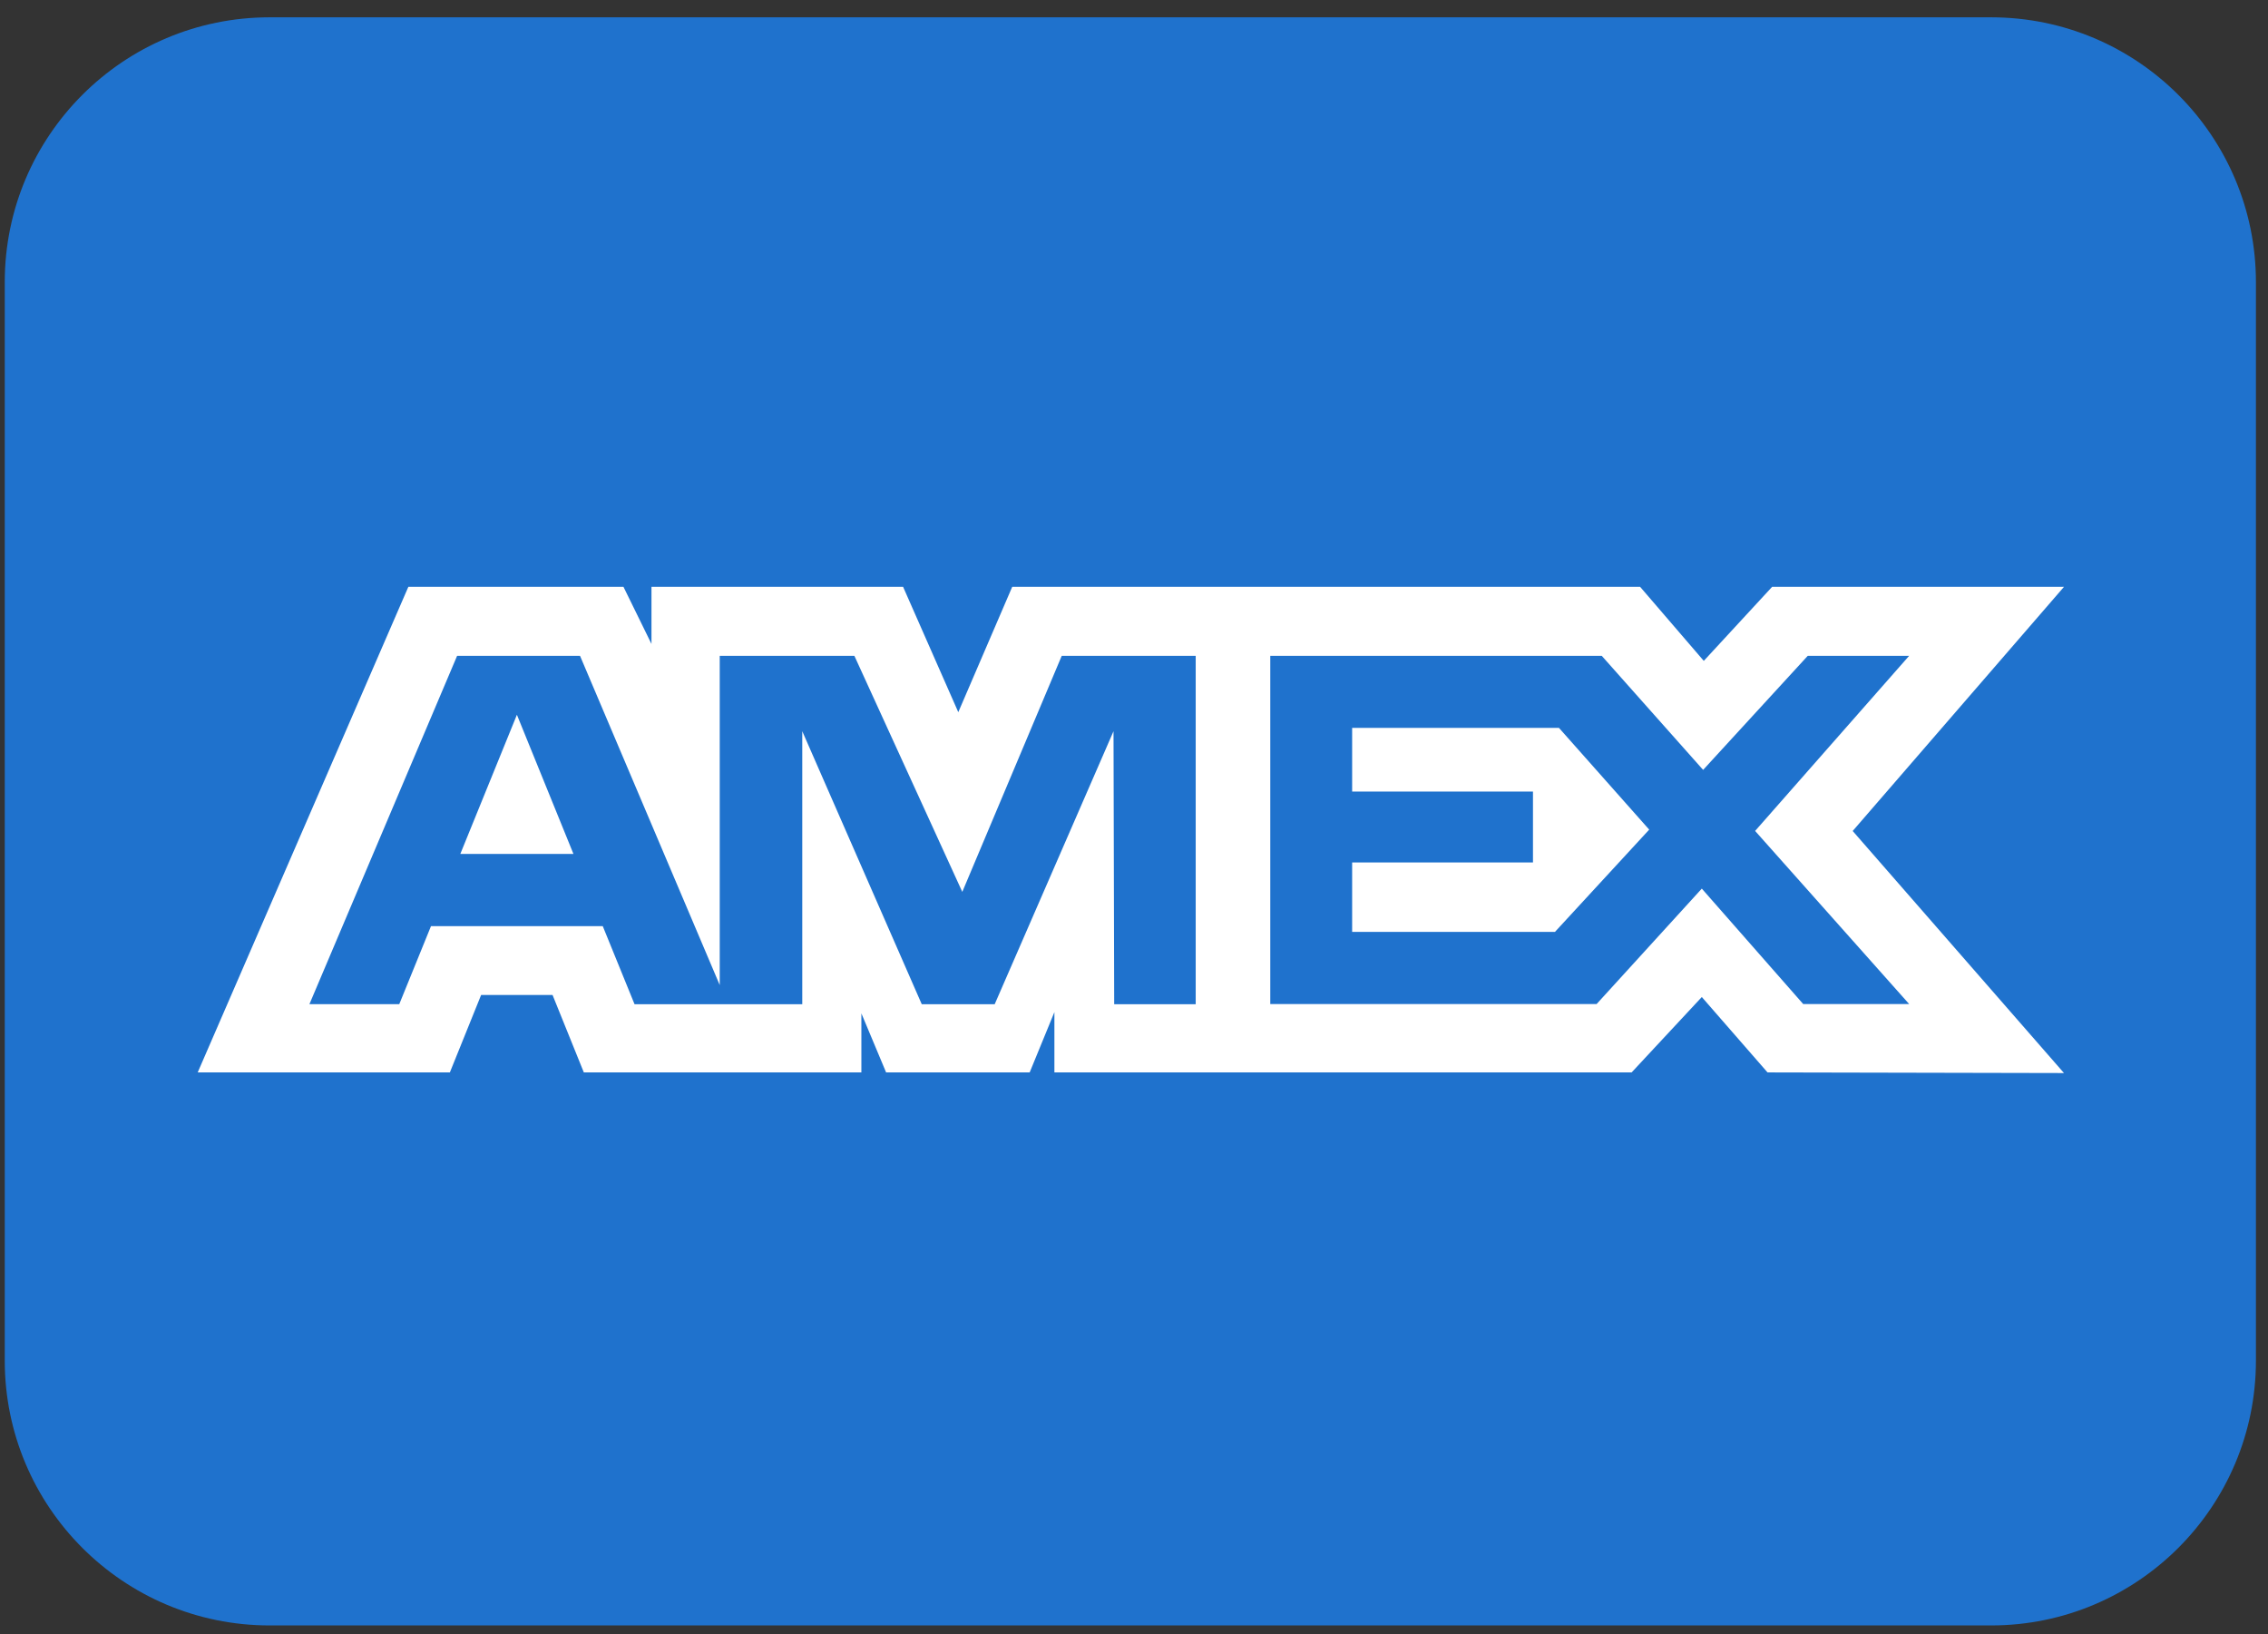 <svg xmlns="http://www.w3.org/2000/svg" width="93" height="67" viewBox="0 0 93 67" fill="none"><rect x="0" y="0" width="93" height="67" fill="#333333" stroke="none"/><path d="M0.195 11.57C0.195 5.572 5.057 0.71 11.055 0.71H81.645C87.642 0.71 92.505 5.572 92.505 11.57V55.786C92.505 61.783 87.642 66.646 81.645 66.646H11.055C5.057 66.646 0.195 61.784 0.195 55.786V11.57Z" fill="#1F72CD"></path><path fill-rule="evenodd" clip-rule="evenodd" d="M16.744 24.062L8.107 43.971H18.447L19.728 40.797H22.658L23.94 43.971H35.321V41.549L36.335 43.971H42.222L43.236 41.498V43.971H66.905L69.783 40.88L72.478 43.971L84.634 43.997L75.97 34.072L84.634 24.062H72.666L69.864 27.097L67.254 24.062H41.506L39.295 29.201L37.032 24.062H26.714V26.403L25.566 24.062H16.744ZM18.744 26.89H23.784L29.513 40.39V26.89H35.034L39.459 36.569L43.537 26.89H49.03V41.176H45.688L45.66 29.981L40.787 41.176H37.797L32.897 29.981V41.176H26.02L24.716 37.973H17.673L16.372 41.173H12.688L18.744 26.89ZM65.68 26.89H52.088V41.167H65.47L69.783 36.435L73.94 41.167H78.285L71.969 34.07L78.285 26.89H74.128L69.837 31.567L65.68 26.89ZM21.196 29.307L18.876 35.012H23.514L21.196 29.307ZM55.445 32.455V29.847V29.845H63.926L67.626 34.016L63.762 38.209H55.445V35.362H62.86V32.455H55.445Z" fill="white"></path></svg>